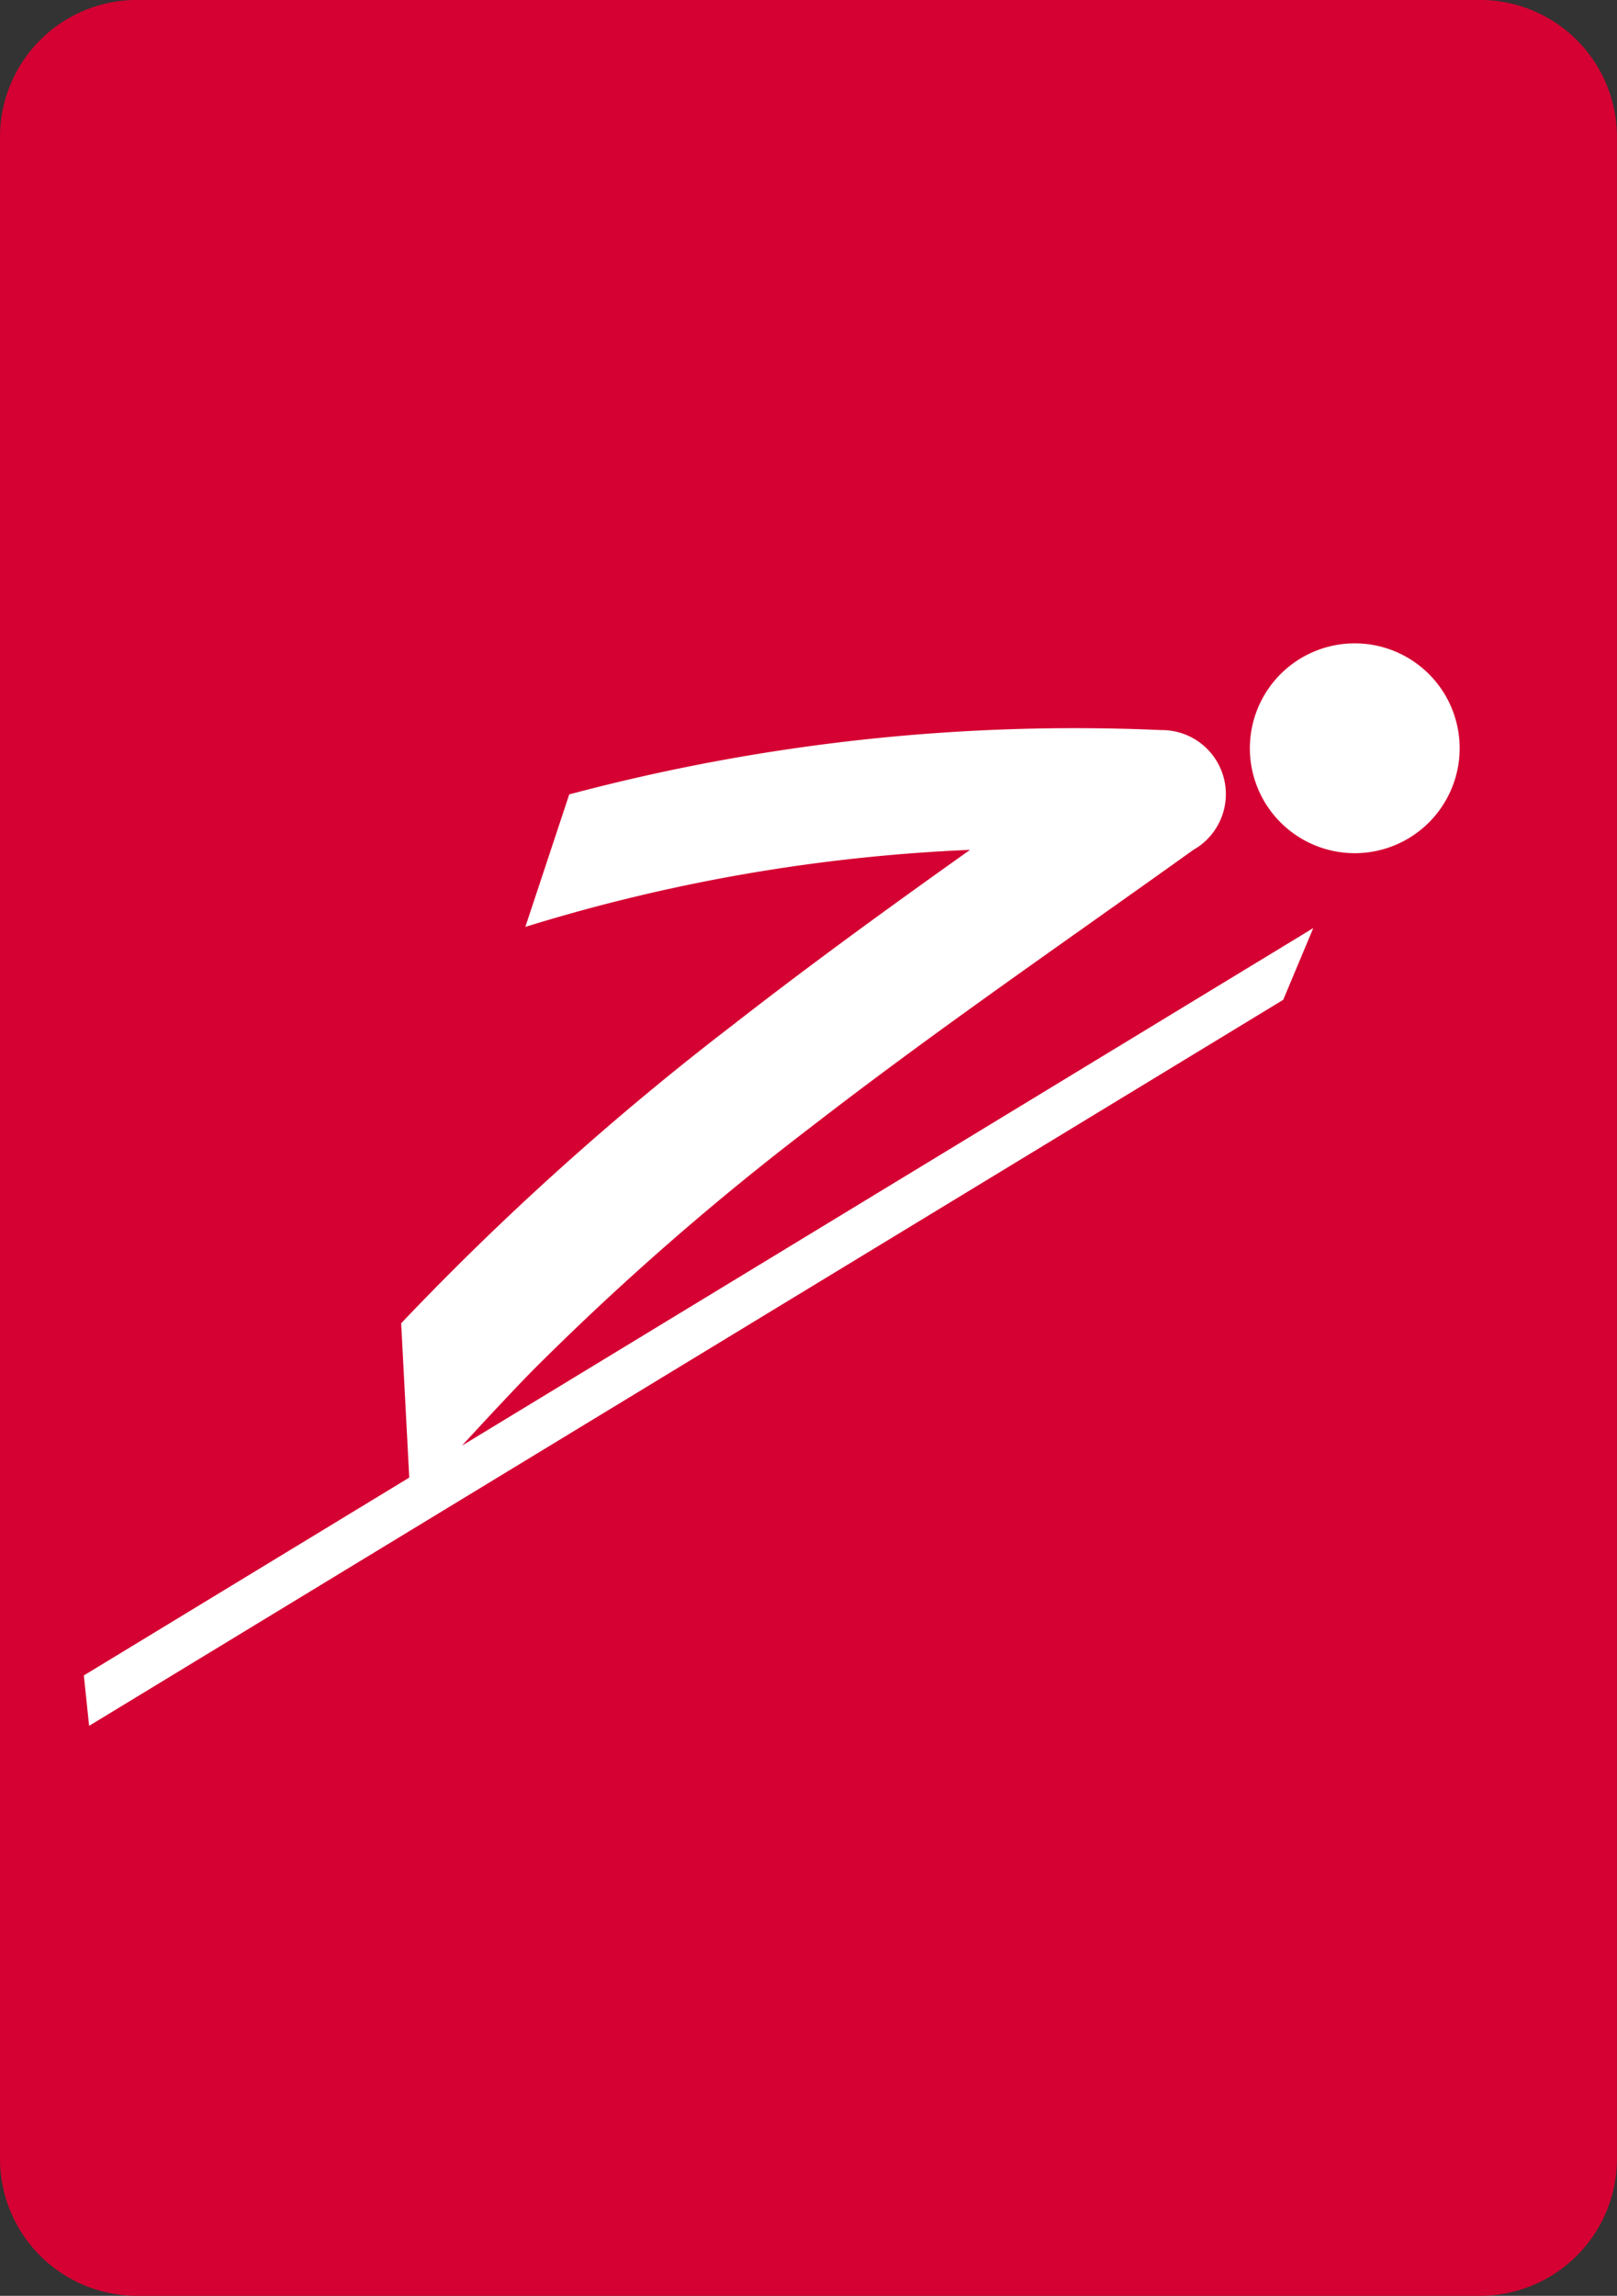 <svg xmlns="http://www.w3.org/2000/svg" width="28.179" height="40" viewBox="0 0 28.179 40">
  <rect x="0" y="0" width="28.179" height="40" fill="#333333" stroke="none"/>
  <g id="Group_3785" data-name="Group 3785" transform="translate(-1207.001 -471)">
    <path id="Path_5700" data-name="Path 5700" d="M4635.839,28h23.417a2.388,2.388,0,0,1,2.38,2.381V65.62a2.388,2.388,0,0,1-2.38,2.381h-23.417a2.388,2.388,0,0,1-2.381-2.381V30.382A2.388,2.388,0,0,1,4635.839,28" transform="translate(-3426.457 442.999)" fill="#d50132" fill-rule="evenodd"/>
    <path id="Path_5701" data-name="Path 5701" d="M4644.29,128.958l5.671-3.447-.141-2.689a49.661,49.661,0,0,1,5.784-5.2c1.368-1.067,2.756-2.072,4.13-3.048a30.507,30.507,0,0,0-7.75,1.342l.765-2.308a34.205,34.205,0,0,1,10.316-1.121,1.116,1.116,0,0,1,.559,2.088c-2.233,1.6-4.5,3.152-6.68,4.842a48.109,48.109,0,0,0-4.827,4.222c-.285.289-.777.814-1.237,1.315l14.835-9.017-.524,1.25-20.809,12.649Zm22.148-17.982a1.828,1.828,0,1,0,1.828,1.828,1.828,1.828,0,0,0-1.828-1.828" transform="translate(-3435.828 371.233)" fill="#fff" fill-rule="evenodd"/>
  </g>
</svg>
